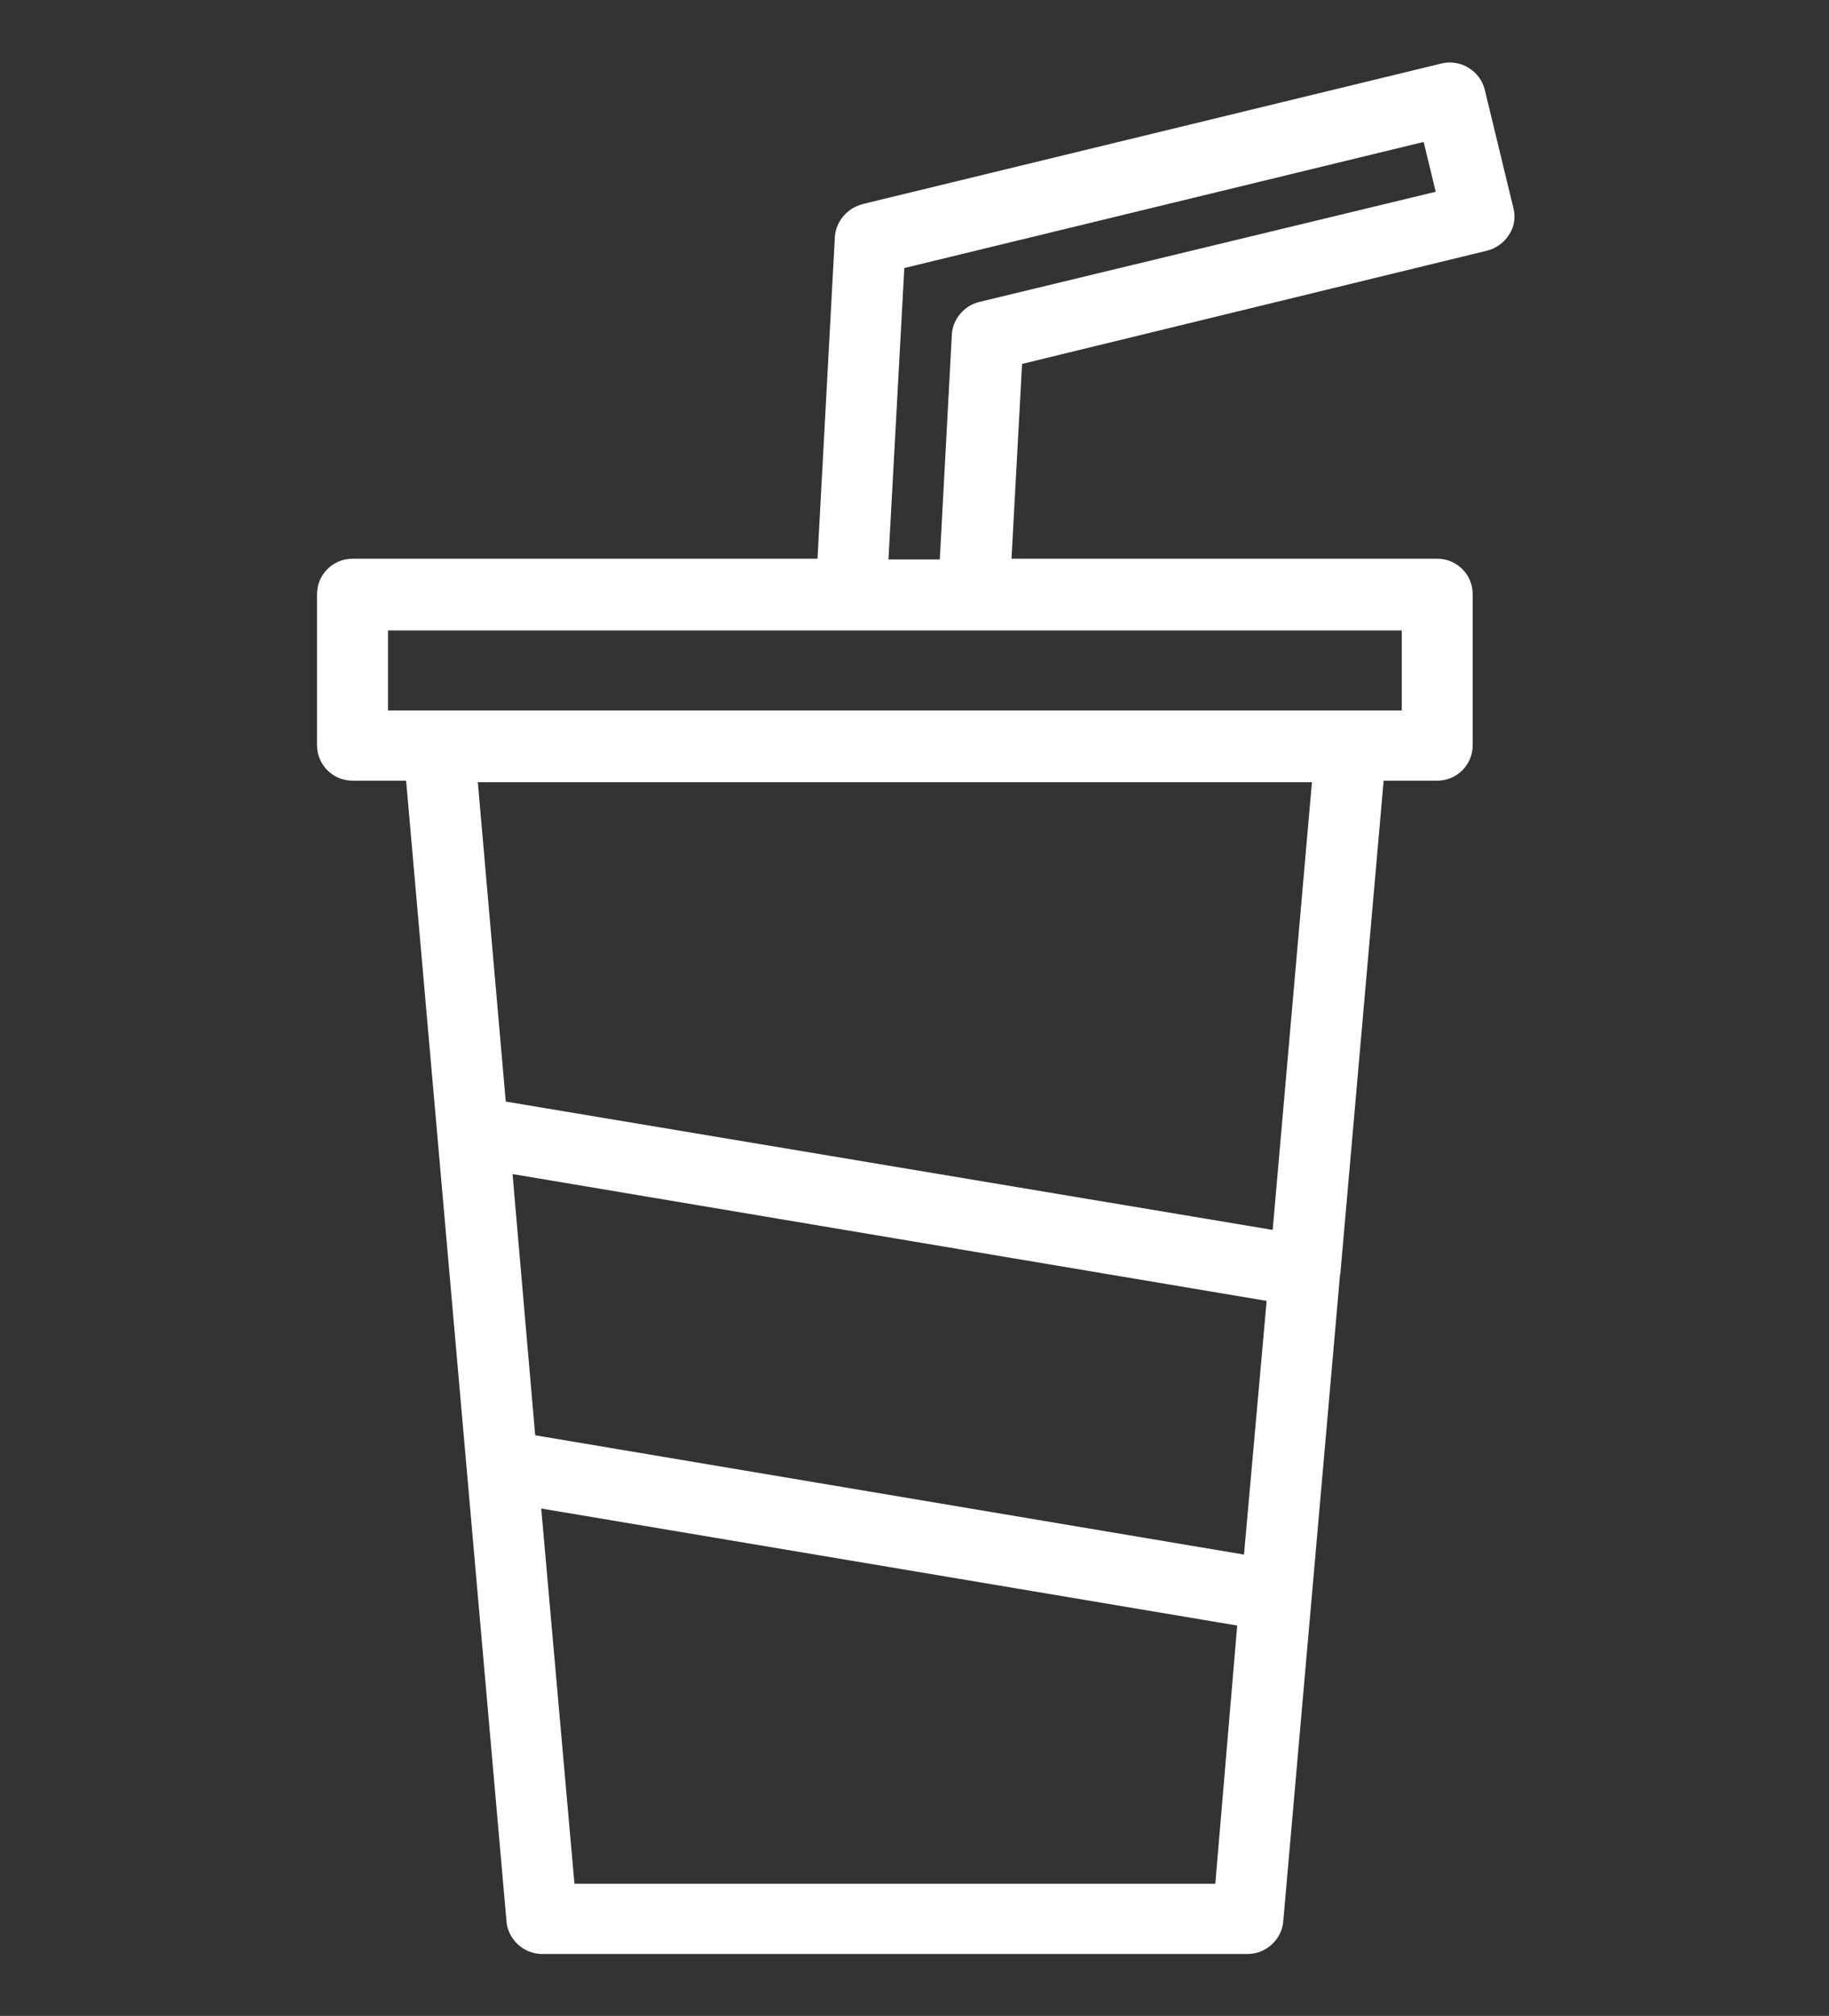 <?xml version="1.0" encoding="utf-8"?>
<!-- Generator: Adobe Illustrator 19.0.0, SVG Export Plug-In . SVG Version: 6.00 Build 0)  -->
<svg version="1.1" id="Laag_3" xmlns="http://www.w3.org/2000/svg" xmlns:xlink="http://www.w3.org/1999/xlink" x="0px" y="0px"
	 viewBox="0 0 242.3 267" style="enable-background:new 0 0 242.3 267;" xml:space="preserve">
<rect x="0" y="0" width="242.3" height="267" fill="#333333" stroke="none"/>
<style type="text/css">
	.st0{fill:#FFFFFF;}
</style>
<g>
	<path class="st0" d="M200.5,27.6l-3.8-15.7c-0.6-2.5-3.2-4.1-5.7-3.5l-76.6,18.6c-0.4,0.1-0.9,0.3-1.3,0.5
		c-1.4,0.8-2.4,2.2-2.5,3.9l-2.3,42.6H46.7c-2.6,0-4.7,2.1-4.7,4.7v20c0,2.6,2.1,4.7,4.7,4.7h7.1l13.3,151.1
		c0.2,2.4,2.3,4.3,4.7,4.3h93.5c2.4,0,4.5-1.9,4.7-4.3l7.5-85.4c0-0.3,0.1-0.5,0.1-0.8l5.7-64.9h7.1c2.6,0,4.7-2.1,4.7-4.7v-20
		c0-2.6-2.1-4.7-4.7-4.7H134l1.4-25.8l61.6-15c1.2-0.3,2.3-1.1,2.9-2.1C200.6,30.1,200.8,28.8,200.5,27.6z M161,249.5H76.1
		l-4.4-49.7l92.2,15.5L161,249.5z M164.8,205.9l-93.9-15.8l-3-34.6l99.9,16.8L164.8,205.9z M168.6,162.9L67,145.9l-3.7-42.3h110.5
		L168.6,162.9z M185.7,83.5v10.6H51.4V83.5H185.7z M129.7,40c-2,0.5-3.5,2.3-3.6,4.3l-1.6,29.8h-6.8l2.1-38.6l68.8-16.7l1.6,6.6
		L129.7,40z"/>
</g>
</svg>
